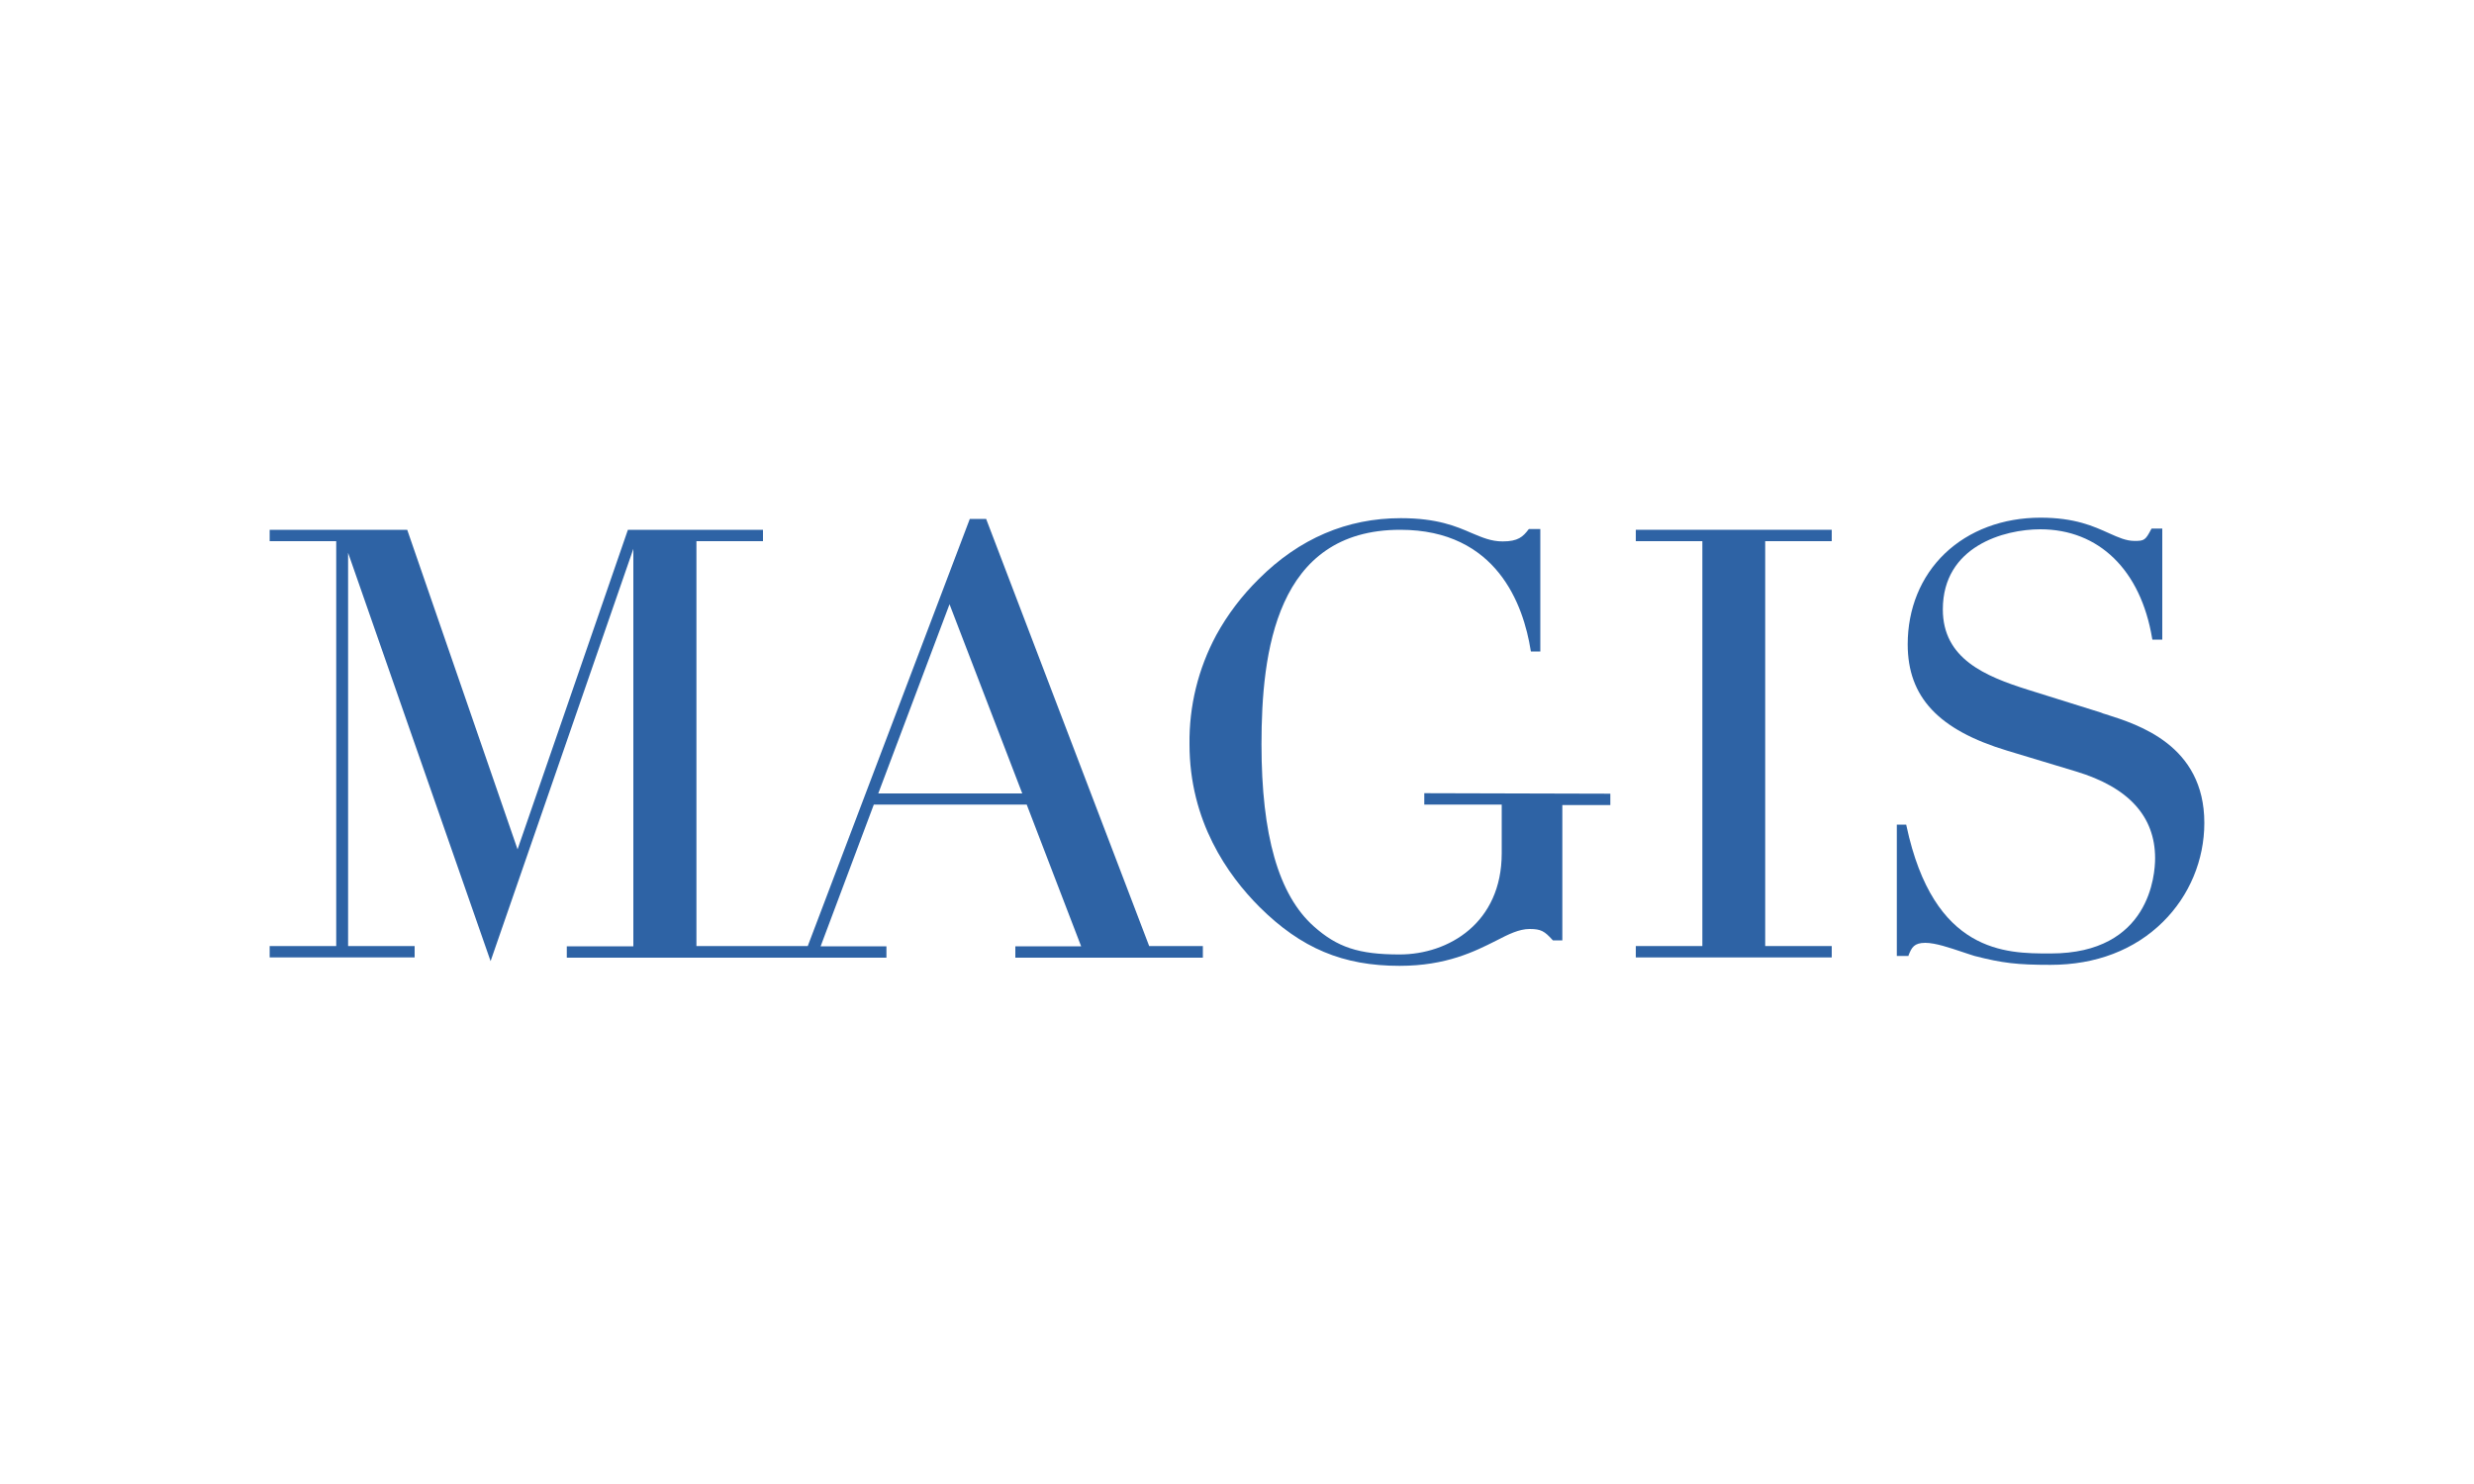 <?xml version="1.0" encoding="utf-8"?>
<!-- Generator: Adobe Illustrator 25.1.0, SVG Export Plug-In . SVG Version: 6.00 Build 0)  -->
<svg version="1.1" id="Layer_1" xmlns="http://www.w3.org/2000/svg" xmlns:xlink="http://www.w3.org/1999/xlink" x="0px" y="0px"
	 viewBox="0 0 1000 600" style="enable-background:new 0 0 1000 600;" xml:space="preserve">
<style type="text/css">
	.st0{fill:#2E63A5;}
</style>
<path class="st0" d="M575.7,320.7v4.6H607V345c0,28.1-21.4,40.9-41.3,40.9c-16.5,0-25.2-2.9-34.7-11.4
	c-14.2-12.7-21.1-36.8-21.1-73.6c0-37.2,5.8-86.7,56.1-86.7c39.1,0,49.8,30.5,52.7,48.7l0.1,0.5h3.8v-49.5H618l-0.2,0.2
	c-2.2,2.9-4.2,4.8-10.4,4.8c-4.7,0-8.3-1.6-12.6-3.4c-6.2-2.7-13.9-6-28.6-6c-21.7,0-41,8.2-57.4,24.6c-6.8,6.7-12.6,14.3-17.2,22.7
	c-7.3,13.6-11,28.7-10.8,44.1c0,31.1,15.4,52.9,28.3,65.8c16.8,16.7,33.7,23.8,56.6,23.8c19,0,30.5-5.9,38.9-10.1
	c5.2-2.7,9.4-4.8,13.7-4.8c4.6,0,6,0.9,9.2,4.4l0.2,0.2h3.8v-54.7h19.4v-4.6L575.7,320.7z"/>
<polygon class="st0" points="661.2,214.2 661.2,218.8 688.1,218.8 688.1,382.5 661.2,382.5 661.2,387.1 740.4,387.1 740.4,382.5 
	713.5,382.5 713.5,218.8 740.4,218.8 740.4,214.2 "/>
<path class="st0" d="M851.2,288.8c-0.7-0.2-1.4-0.4-2-0.7l-29.4-9.2c-17.5-5.5-34.5-12.6-34.5-32.5c0-25.6,24.8-32.4,39.4-32.4
	c23.7,0,40.6,16.5,45.2,44.1l0.1,0.5h4v-44.9h-4.3l-0.2,0.3c-2.3,4.4-2.8,4.7-6.7,4.7c-3.4,0-6.5-1.4-10.3-3.1
	c-6.2-2.8-13.8-6.3-27.7-6.3c-15.2,0-28.9,5.1-38.7,14.5s-15,22.4-15,36.7c0,21.3,12.4,34.6,40.2,43l27.8,8.4
	c21.3,6.4,32,18.2,32,35.1c0,6.4-2,38.5-42.2,38.5h-0.5c-17.5,0-46.8,0-57.8-51.6l-0.1-0.5h-3.8v53.1h4.7l0.1-0.4
	c1.2-3,2.2-4.9,6.7-4.9c4.1,0,9.9,2,15,3.7c1.7,0.6,3.4,1.1,4.9,1.6c11.3,2.9,17.3,3.6,30.7,3.6c18.3,0,34-6,45.5-17.4
	c10.7-10.6,16.7-25,16.7-40C891,301.2,864.1,292.9,851.2,288.8"/>
<path class="st0" d="M383.8,244.3l29.4,76.5H355L383.8,244.3z M486.2,382.5h-21.7l-65.9-172.7H392l-65.5,172.7h-45V218.8h26.9v-4.6
	h-54.6l-44.6,129.2l-44.6-129.2H109v4.6h26.9v163.7H109v4.6h58.6v-4.6h-26.9v-159l57.6,165.1L256,221.9v160.7h-26.9v4.6h129.2v-4.6
	h-26.6l21.5-57.3H415l22,57.3h-26.6v4.6h75.8V382.5z"/>
</svg>
